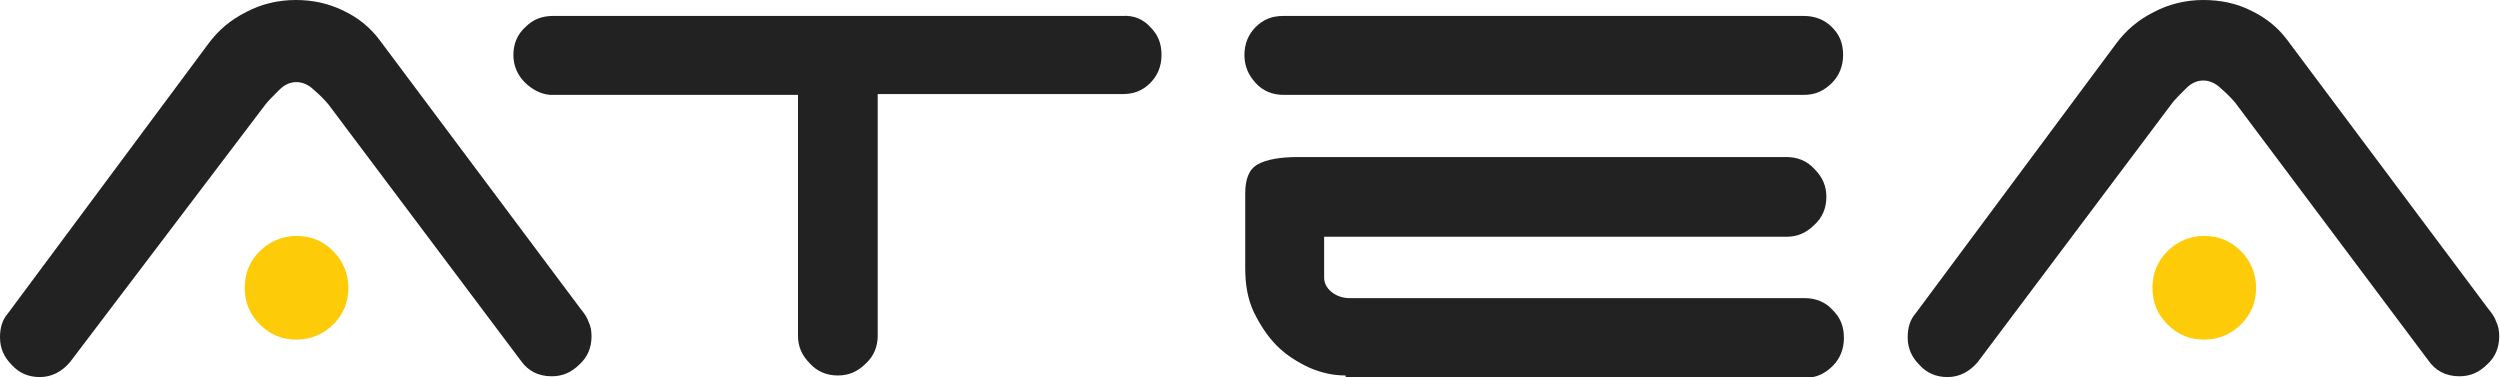 <?xml version="1.0" encoding="utf-8"?>
<!-- Generator: Adobe Illustrator 22.0.1, SVG Export Plug-In . SVG Version: 6.00 Build 0)  -->
<svg version="1.1" id="Livello_1" xmlns="http://www.w3.org/2000/svg" xmlns:xlink="http://www.w3.org/1999/xlink" x="0px" y="0px"
	 viewBox="0 0 313.6 47.3" style="enable-background:new 0 0 313.6 47.3;" xml:space="preserve">
<style type="text/css">
	.st0{fill:#222222;}
	.st1{fill:#fecb08;}
</style>
<g>
	<path class="st0" d="M8.8,45.4c-1,1.2-2.3,1.9-3.8,1.9c-1.4,0-2.6-0.5-3.5-1.5c-1-1-1.5-2.1-1.5-3.5c0-1.2,0.3-2.2,1-3L26.2,5.4
		c1.2-1.6,2.7-2.9,4.7-3.9c1.9-1,4-1.5,6.2-1.5c2.1,0,4,0.4,5.9,1.3c1.9,0.9,3.4,2.1,4.6,3.7l25.2,33.7c0.4,0.5,0.8,1,1,1.6
		c0.3,0.6,0.4,1.2,0.4,1.9c0,1.4-0.5,2.6-1.5,3.5c-1,1-2.1,1.5-3.5,1.5c-1.7,0-3-0.7-3.9-2L41.2,13.1c-0.5-0.6-1.1-1.2-1.8-1.8
		c-0.7-0.7-1.5-1-2.2-1c-0.8,0-1.5,0.3-2.2,1c-0.7,0.7-1.3,1.3-1.7,1.8L8.8,45.4z"/>
	<path class="st0" d="M248.1,45.4c-1,1.2-2.3,1.9-3.8,1.9c-1.4,0-2.6-0.5-3.5-1.5c-1-1-1.5-2.1-1.5-3.5c0-1.2,0.3-2.2,1-3l25.2-33.9
		c1.2-1.6,2.7-2.9,4.7-3.9c1.9-1,4-1.5,6.2-1.5c2.1,0,4.1,0.4,5.9,1.3c1.9,0.9,3.4,2.1,4.6,3.7l25.2,33.7c0.4,0.5,0.8,1,1,1.6
		c0.3,0.6,0.4,1.2,0.4,1.9c0,1.4-0.5,2.6-1.5,3.5c-1,1-2.1,1.5-3.5,1.5c-1.7,0-3-0.7-3.9-2l-24.2-32.3c-0.5-0.6-1.1-1.2-1.8-1.8
		c-0.7-0.7-1.5-1-2.2-1c-0.8,0-1.5,0.3-2.2,1c-0.7,0.7-1.3,1.3-1.7,1.8L248.1,45.4z"/>
	<path class="st1" d="M30.7,36.1c0-1.8,0.6-3.3,1.9-4.6c1.2-1.2,2.8-1.9,4.6-1.9c1.8,0,3.3,0.6,4.6,1.9c1.2,1.2,1.9,2.8,1.9,4.6
		c0,1.8-0.6,3.3-1.9,4.6c-1.2,1.2-2.8,1.9-4.6,1.9c-1.8,0-3.3-0.6-4.6-1.9C31.3,39.4,30.7,37.9,30.7,36.1"/>
	<path class="st1" d="M270,36.1c0-1.8,0.6-3.3,1.9-4.6c1.2-1.2,2.8-1.9,4.6-1.9c1.8,0,3.3,0.6,4.6,1.9c1.2,1.2,1.9,2.8,1.9,4.6
		c0,1.8-0.6,3.3-1.9,4.6c-1.2,1.2-2.8,1.9-4.6,1.9c-1.8,0-3.3-0.6-4.6-1.9C270.6,39.4,270,37.9,270,36.1"/>
	<path class="st0" d="M144.3,3.4c1,1,1.4,2.1,1.4,3.5c0,1.4-0.5,2.6-1.4,3.5c-1,1-2.1,1.4-3.5,1.4h-30.7v30.3c0,1.4-0.5,2.6-1.5,3.5
		c-1,1-2.1,1.5-3.5,1.5c-1.4,0-2.6-0.5-3.5-1.5c-1-1-1.5-2.1-1.5-3.5V11.9H69c-1.2-0.1-2.3-0.7-3.2-1.6c-0.9-0.9-1.4-2.1-1.4-3.4
		c0-1.4,0.5-2.6,1.5-3.5c1-1,2.1-1.4,3.5-1.4h71.4C142.2,1.9,143.4,2.4,144.3,3.4"/>
	<path class="st0" d="M168.8,47.1c-1.5,0-3-0.3-4.6-1c-1.5-0.7-2.9-1.6-4-2.7c-1.2-1.2-2.1-2.6-2.9-4.2c-0.8-1.7-1.1-3.5-1.1-5.6
		v-9.3c0-1.9,0.5-3.1,1.6-3.7c1.1-0.6,2.8-0.9,5-0.9h61.3c1.4,0,2.6,0.5,3.5,1.5c1,1,1.5,2.1,1.5,3.5c0,1.4-0.5,2.6-1.5,3.5
		c-1,1-2.1,1.5-3.5,1.5h-58v5.1c0,0.7,0.3,1.3,0.9,1.8c0.6,0.5,1.4,0.8,2.3,0.8h57.1c1.4,0,2.6,0.5,3.5,1.5c1,1,1.4,2.1,1.4,3.5
		c0,1.4-0.5,2.6-1.4,3.5c-1,1-2.1,1.5-3.5,1.5H168.8z M156.1,6.9c0-1.4,0.5-2.6,1.4-3.5c1-1,2.1-1.4,3.5-1.4h65.3
		c1.4,0,2.6,0.5,3.5,1.4c1,1,1.4,2.1,1.4,3.5c0,1.4-0.5,2.6-1.4,3.5c-1,1-2.1,1.5-3.5,1.5h-65.3c-1.4,0-2.6-0.5-3.5-1.5
		C156.6,9.4,156.1,8.3,156.1,6.9"/>
</g>
</svg>

